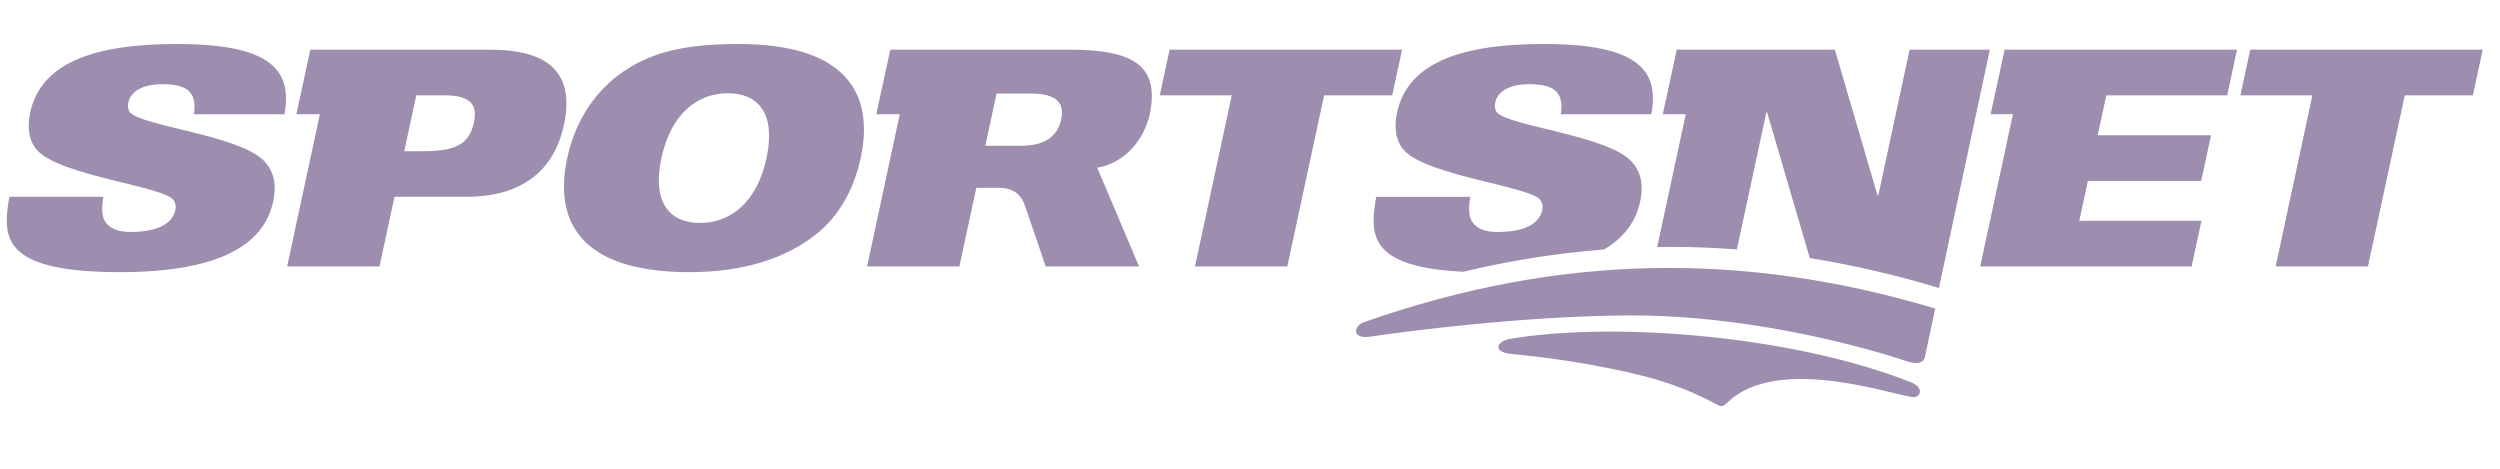 <svg width="208" height="39" viewBox="0 0 208 39" fill="none" xmlns="http://www.w3.org/2000/svg">
<g clip-path="url(#clip0_1_688)">
<path d="M165.621 9.504H167.477L164.752 22.172H182.344L183.159 18.373H172.997L173.713 15.051H183.14L183.957 11.255H174.53L175.245 7.932H185.305L186.12 4.134H166.783L165.621 9.504ZM187.219 4.134L186.402 7.932H192.391L189.333 22.172H197.014L200.077 7.932H205.746L206.564 4.134H187.219ZM158.881 4.134L156.279 16.228H156.202L152.661 4.134H139.507L138.343 9.504H140.255L137.877 20.554C138.238 20.547 138.602 20.541 138.964 20.541C140.813 20.541 142.66 20.611 144.509 20.754L146.967 9.328H147.017L150.575 21.474C154.086 22.037 157.636 22.855 161.264 23.941C161.282 23.945 161.302 23.953 161.321 23.959L165.556 4.133H158.882L158.881 4.134Z" fill="#9D8EB0"/>
<path d="M63.774 13.152C62.979 16.848 60.768 18.548 58.24 18.548C55.712 18.548 54.234 16.849 55.028 13.152C55.825 9.456 58.034 7.757 60.562 7.757C63.09 7.757 64.569 9.456 63.774 13.152ZM61.444 3.66C56.742 3.66 54.327 4.434 52.32 5.658C49.905 7.132 47.946 9.656 47.193 13.152C46.034 18.548 48.44 22.643 57.36 22.643C62.063 22.643 65.488 21.395 67.864 19.521C69.686 18.097 71.013 15.924 71.609 13.152C72.771 7.757 70.367 3.66 61.444 3.66ZM116.652 4.134H97.31L96.491 7.932H102.48L99.421 22.172H107.103L110.166 7.932H115.833L116.652 4.134ZM39.429 10.204C39.048 11.978 37.933 12.579 35.203 12.579H33.636L34.635 7.932H36.961C39.159 7.932 39.749 8.705 39.429 10.204ZM40.785 4.134H25.82L24.657 9.504H26.614L23.888 22.172H31.572L32.821 16.375H38.835C42.677 16.375 45.972 14.802 46.917 10.404C47.929 5.708 45.183 4.134 40.785 4.134ZM88.291 9.93C87.926 11.629 86.555 12.13 84.913 12.13H81.981L82.915 7.782H85.721C87.59 7.782 88.636 8.33 88.291 9.93ZM89.008 4.134H74.072L72.909 9.504H74.861L72.137 22.172H79.821L81.228 15.625H83.028C84.314 15.625 84.971 16.138 85.324 17.251L87.005 22.172H94.771L91.29 13.954C93.65 13.556 95.351 11.502 95.737 9.104C96.35 5.278 93.987 4.134 89.008 4.134ZM14.706 3.66C7.403 3.66 3.357 5.432 2.507 9.38C2.288 10.404 2.317 11.678 3.12 12.528C5.115 14.653 13.651 15.501 14.44 16.649C14.593 16.874 14.661 17.148 14.59 17.474C14.28 18.922 12.479 19.298 10.886 19.298C9.878 19.298 9.249 19.047 8.844 18.571C8.465 18.097 8.419 17.375 8.609 16.375H0.776C0.207 19.721 0.058 22.643 9.967 22.643C18.282 22.643 21.961 20.346 22.727 16.773C23.104 15.027 22.58 14.05 22.008 13.427C20.043 11.278 11.774 10.479 10.828 9.355C10.645 9.157 10.616 8.806 10.676 8.532C10.875 7.607 11.863 7.007 13.482 7.007C14.443 7.007 15.174 7.134 15.624 7.506C16.099 7.882 16.292 8.507 16.129 9.505H23.661C24.36 5.784 22.467 3.66 14.706 3.66ZM137.39 9.505C138.089 5.782 136.197 3.66 128.434 3.66C121.129 3.66 117.08 5.432 116.23 9.38C116.011 10.404 116.039 11.677 116.842 12.529C118.838 14.653 127.379 15.504 128.167 16.652C128.323 16.877 128.387 17.153 128.318 17.477C128.006 18.926 126.207 19.303 124.614 19.303C123.602 19.303 122.974 19.053 122.571 18.578C122.193 18.102 122.144 17.378 122.335 16.38H114.497C113.967 19.494 113.809 22.237 121.76 22.608C125.69 21.668 129.571 21.056 133.451 20.758C135.16 19.757 136.11 18.399 136.46 16.779C136.835 15.03 136.311 14.055 135.739 13.43C133.772 11.28 125.5 10.482 124.554 9.355C124.369 9.157 124.343 8.806 124.402 8.532C124.601 7.607 125.589 7.007 127.209 7.007C128.169 7.007 128.901 7.134 129.353 7.506C129.827 7.882 130.021 8.507 129.856 9.505H137.39Z" fill="#9D8EB0"/>
<path d="M143.658 33.555C147.928 29.268 158.209 33.144 159.27 33.04C159.811 32.986 160.058 32.224 158.983 31.8C148.781 27.783 133.718 26.752 125.441 28.231C124.532 28.479 124.217 29.265 125.653 29.436C127.096 29.61 130.78 29.886 136.041 31.112C138.961 31.793 141.114 32.717 142.955 33.719C143.197 33.842 143.413 33.798 143.656 33.555" fill="#9D8EB0"/>
<path d="M160.146 29.734L161.01 25.669C144.98 20.873 129.638 21.122 113.461 26.812C112.642 27.093 112.38 28.268 114.069 28.001C116.561 27.622 126.61 26.287 135.568 26.241C142.758 26.203 151.463 27.702 158.751 30.086C159.596 30.326 160.007 30.196 160.146 29.733" fill="#9D8EB0"/>
</g>
<defs>
<clipPath id="clip0_1_688">
<rect width="207" height="38" fill="white" transform="translate(0.092 0.049)"/>
</clipPath>
</defs>
</svg>
